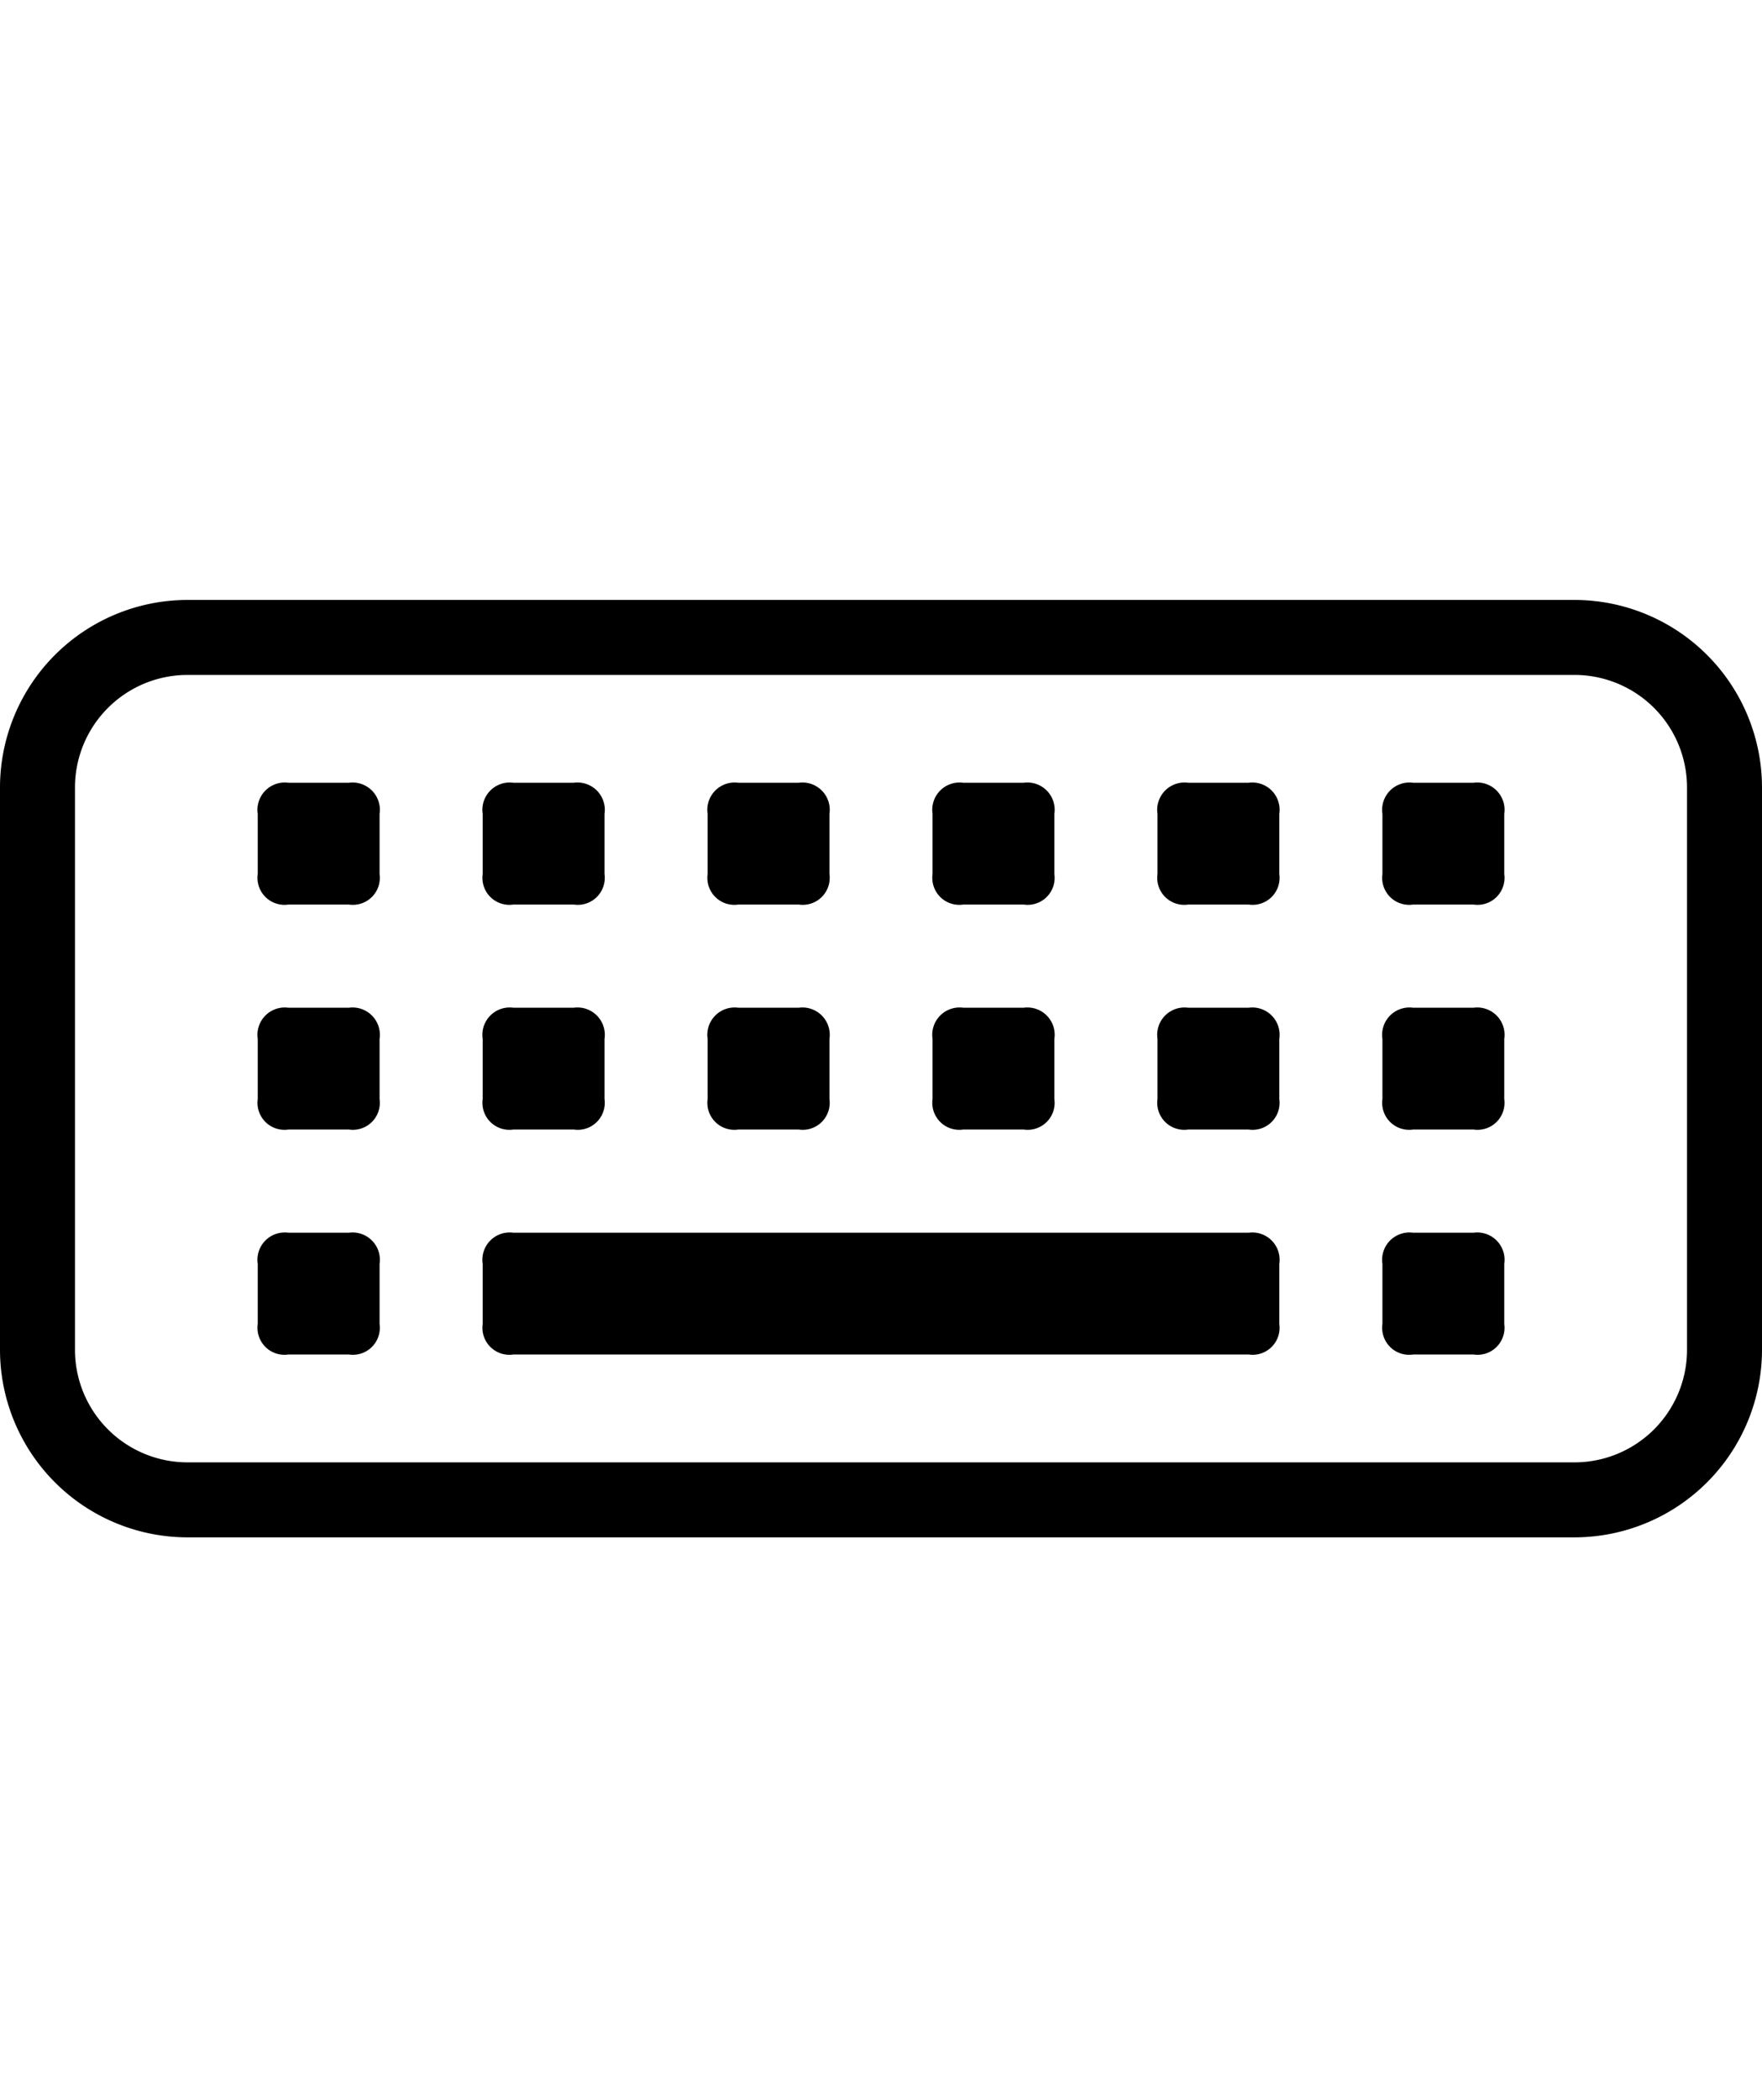<svg id="Outlined" xmlns="http://www.w3.org/2000/svg" width="47" height="56" viewBox="0 0 47 56"><g id="magickeyboard_elevated_np"><rect id="box_" width="47" height="56" fill="none"/><path id="art_" d="M42,41H5a5.006,5.006,0,0,1-5-5V21a5.006,5.006,0,0,1,5-5H42a5.006,5.006,0,0,1,5,5V36A5.006,5.006,0,0,1,42,41ZM5,18a3.003,3.003,0,0,0-3,3V36a3.003,3.003,0,0,0,3,3H42a3.003,3.003,0,0,0,3-3V21a3.003,3.003,0,0,0-3-3Zm5.125,3.706v1.606a.72.72,0,0,1-.817.812H7.692a.72.72,0,0,1-.817-.812V21.706a.729.729,0,0,1,.817-.831H9.308A.729.729,0,0,1,10.125,21.706Zm6,0v1.606a.72.72,0,0,1-.817.812H13.692a.72.72,0,0,1-.817-.812V21.706a.729.729,0,0,1,.817-.831h1.615A.729.729,0,0,1,16.125,21.706Zm24,0v1.606a.72.72,0,0,1-.817.812H37.692a.72.72,0,0,1-.817-.812V21.706a.729.729,0,0,1,.817-.831h1.615A.729.729,0,0,1,40.125,21.706Zm-6,0v1.606a.72.72,0,0,1-.817.812H31.692a.72.72,0,0,1-.817-.812V21.706a.729.729,0,0,1,.817-.831h1.615A.729.729,0,0,1,34.125,21.706Zm-6,0v1.606a.72.72,0,0,1-.817.812H25.692a.72.72,0,0,1-.817-.812V21.706a.729.729,0,0,1,.817-.831h1.615A.729.729,0,0,1,28.125,21.706Zm-6,0v1.606a.72.72,0,0,1-.817.812H19.692a.72.72,0,0,1-.817-.812V21.706a.729.729,0,0,1,.817-.831h1.615A.729.729,0,0,1,22.125,21.706Zm-12,6v1.606a.72.72,0,0,1-.817.812H7.692a.72.72,0,0,1-.817-.812V27.706a.729.729,0,0,1,.817-.831H9.308A.729.729,0,0,1,10.125,27.706Zm6,0v1.606a.72.72,0,0,1-.817.812H13.692a.72.72,0,0,1-.817-.812V27.706a.729.729,0,0,1,.817-.831h1.615A.729.729,0,0,1,16.125,27.706Zm24,0v1.606a.72.72,0,0,1-.817.812H37.692a.72.72,0,0,1-.817-.812V27.706a.729.729,0,0,1,.817-.831h1.615A.729.729,0,0,1,40.125,27.706Zm-6,0v1.606a.72.72,0,0,1-.817.812H31.692a.72.72,0,0,1-.817-.812V27.706a.729.729,0,0,1,.817-.831h1.615A.729.729,0,0,1,34.125,27.706Zm-6,0v1.606a.72.72,0,0,1-.817.812H25.692a.72.72,0,0,1-.817-.812V27.706a.729.729,0,0,1,.817-.831h1.615A.729.729,0,0,1,28.125,27.706Zm-6,0v1.606a.72.72,0,0,1-.817.812H19.692a.72.72,0,0,1-.817-.812V27.706a.729.729,0,0,1,.817-.831h1.615A.729.729,0,0,1,22.125,27.706Zm-12,6v1.606a.72.72,0,0,1-.817.812H7.692a.72.72,0,0,1-.817-.812V33.706a.729.729,0,0,1,.817-.831H9.308A.729.729,0,0,1,10.125,33.706Zm24,0v1.606a.72.72,0,0,1-.817.812H13.692a.72.72,0,0,1-.817-.812V33.706a.729.729,0,0,1,.817-.831H33.308A.729.729,0,0,1,34.125,33.706Zm6,0v1.606a.72.72,0,0,1-.817.812H37.692a.72.72,0,0,1-.817-.812V33.706a.729.729,0,0,1,.817-.831h1.615A.729.729,0,0,1,40.125,33.706Z"/></g></svg>